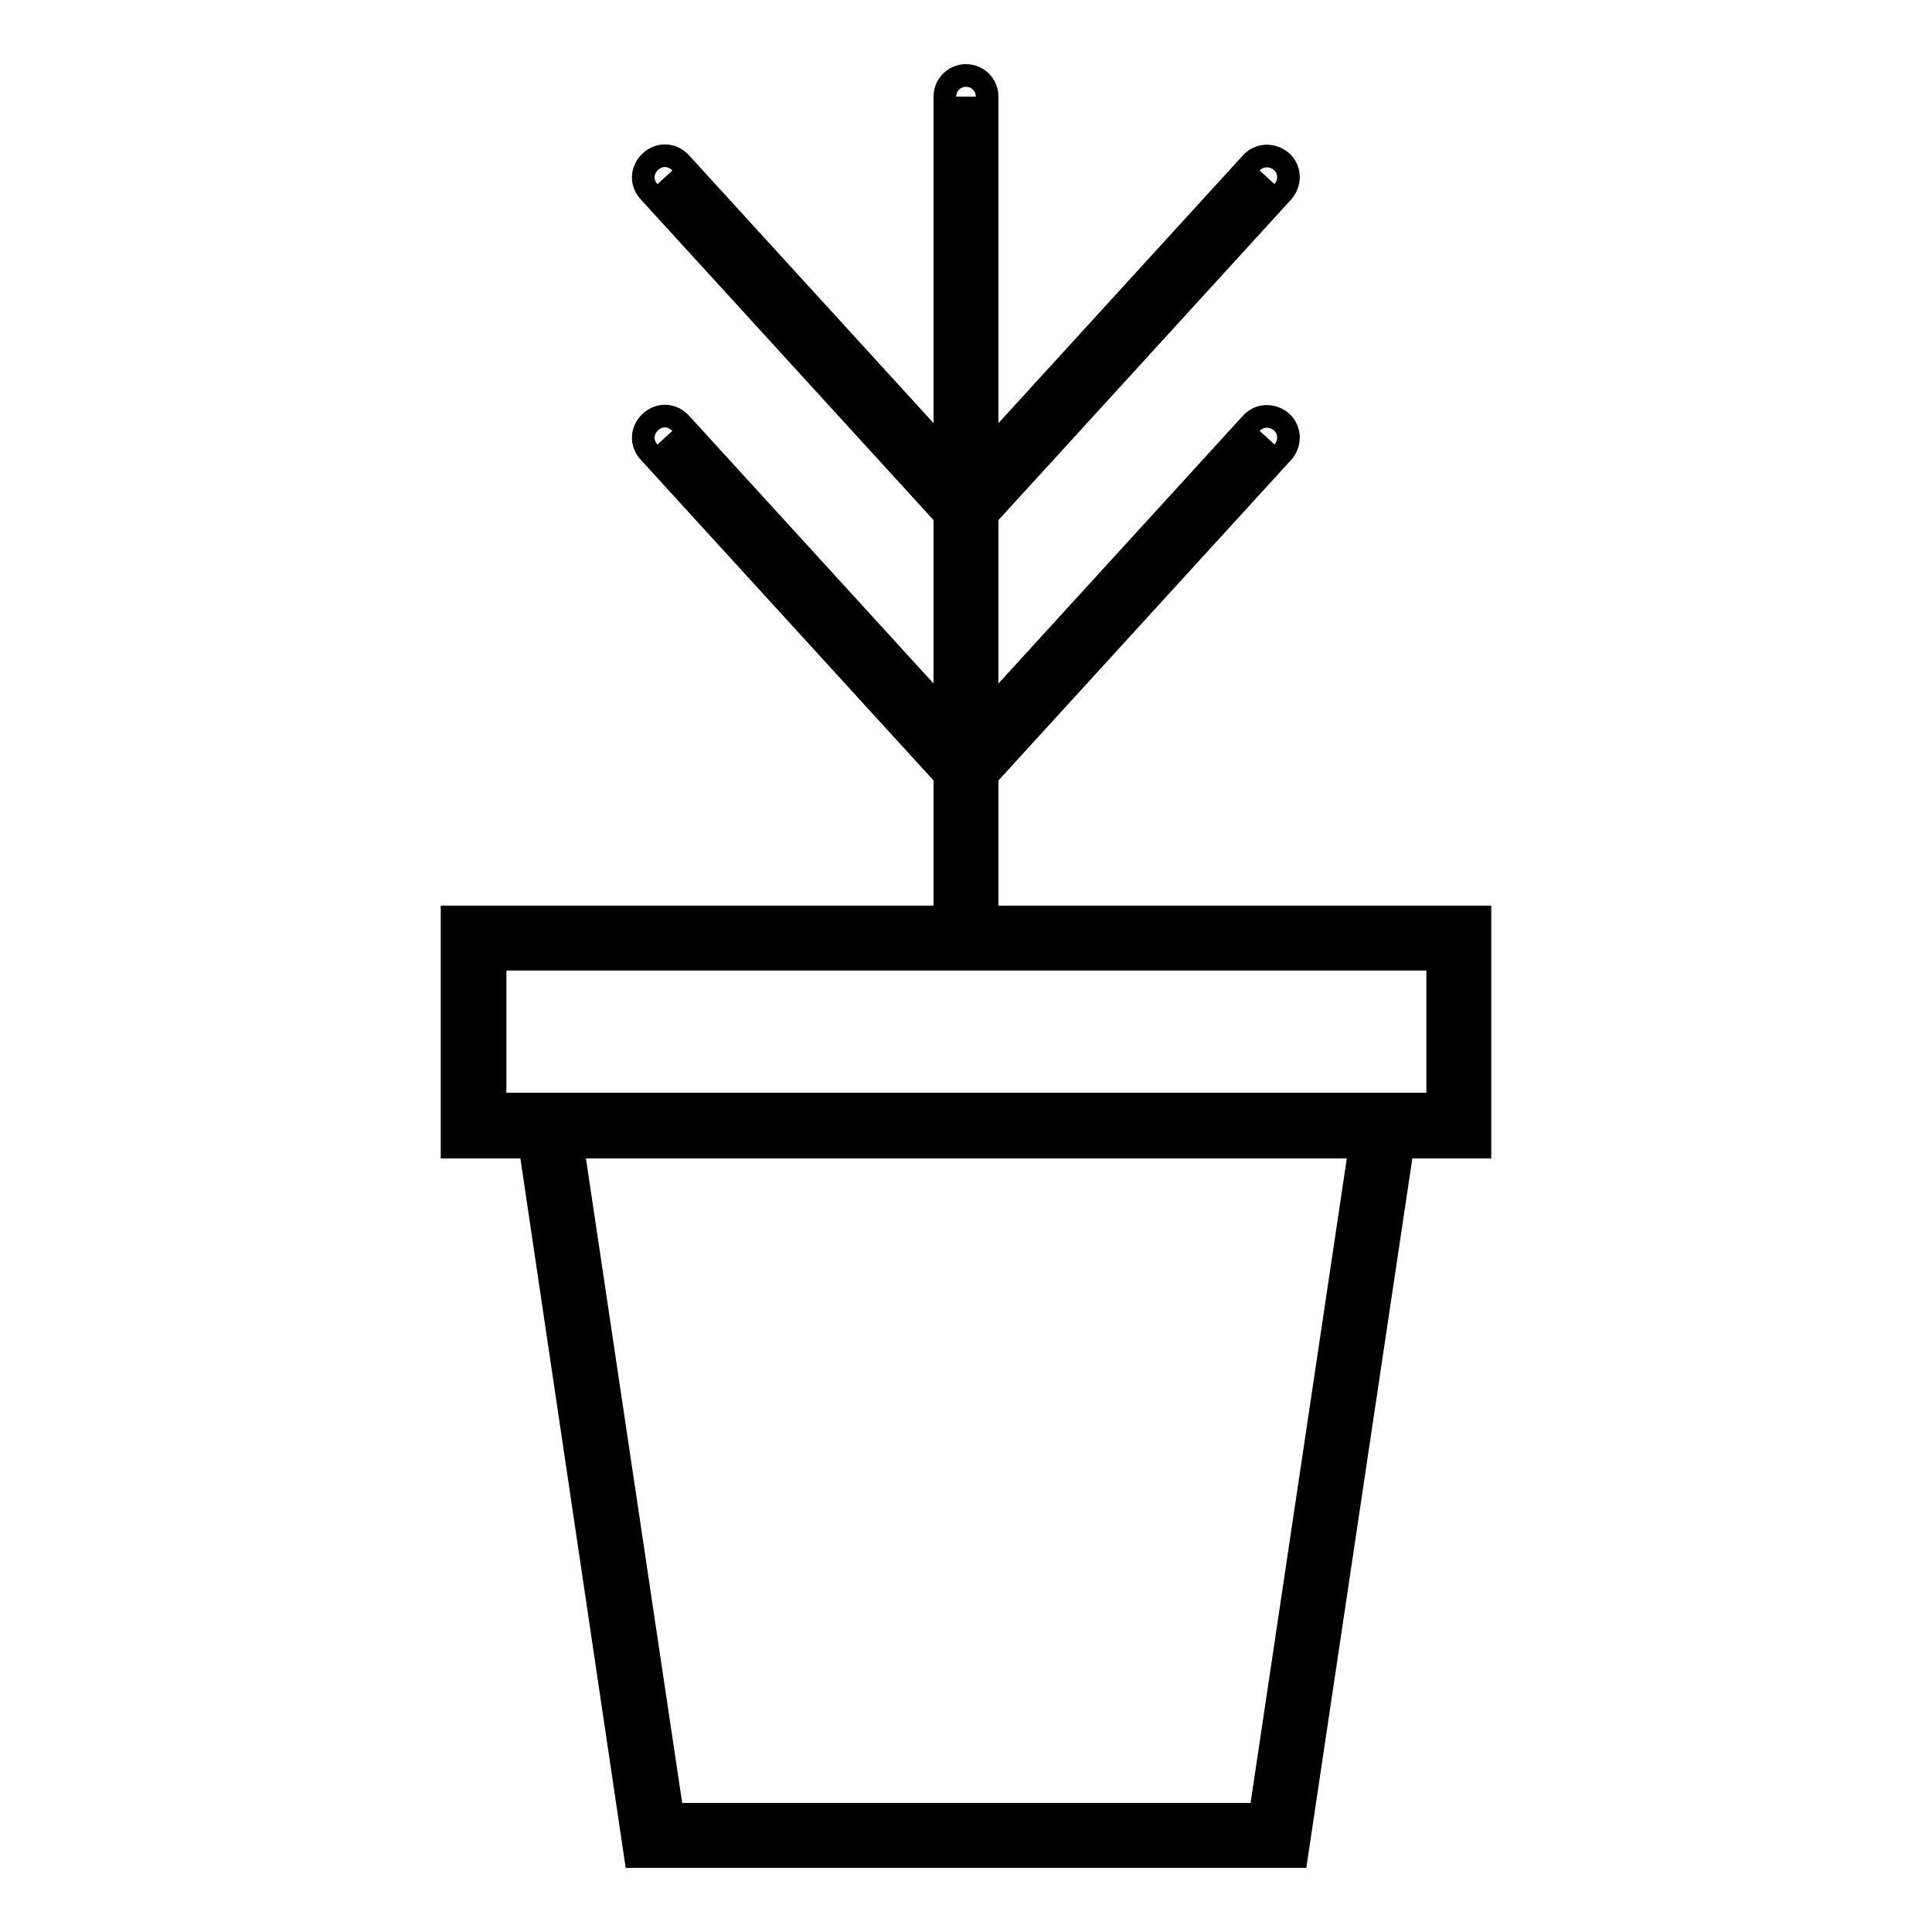 <?xml version="1.0" encoding="utf-8"?>
<!-- Svg Vector Icons : http://www.onlinewebfonts.com/icon -->
<!DOCTYPE svg PUBLIC "-//W3C//DTD SVG 1.1//EN" "http://www.w3.org/Graphics/SVG/1.1/DTD/svg11.dtd">
<svg version="1.1" xmlns="http://www.w3.org/2000/svg" xmlns:xlink="http://www.w3.org/1999/xlink" x="0px" y="0px" viewBox="0 0 256 256" enable-background="new 0 0 256 256" xml:space="preserve">
<g> <path stroke-width="3" fill-opacity="0" stroke="#000000"  d="M193.3,149.2H62.7v-24.8h130.5V149.2z"/> <path stroke-width="3" fill-opacity="0" stroke="#000000"  d="M196.1,152H59.9v-30.5h136.2V152z M65.6,146.3h124.9v-19.2H65.6V146.3z"/> <path stroke-width="3" fill-opacity="0" stroke="#000000"  d="M169.4,243.2H86.6l-14-94h110.7L169.4,243.2z"/> <path stroke-width="3" fill-opacity="0" stroke="#000000"  d="M171.8,246H84.2l-14.8-99.7h117.3L171.8,246z M89.1,240.4h77.9l13.2-88.4H75.9L89.1,240.4z"/> <path stroke-width="3" fill-opacity="0" stroke="#000000"  d="M128,12.8v108.8"/> <path stroke-width="3" fill-opacity="0" stroke="#000000"  d="M128,124.4c-1.6,0-2.8-1.3-2.8-2.8V12.8c0-1.6,1.3-2.8,2.8-2.8c1.6,0,2.8,1.3,2.8,2.8v108.8 C130.8,123.2,129.6,124.4,128,124.4z"/> <path stroke-width="3" fill-opacity="0" stroke="#000000"  d="M88.1,23.5L128,67.2"/> <path stroke-width="3" fill-opacity="0" stroke="#000000"  d="M128,70c-0.8,0-1.5-0.3-2.1-0.9L86,25.4c-1.1-1.2-1-2.9,0.2-4c1.2-1.1,2.9-1,4,0.2l39.9,43.7 c1.1,1.2,1,2.9-0.2,4C129.4,69.8,128.7,70,128,70z"/> <path stroke-width="3" fill-opacity="0" stroke="#000000"  d="M167.9,23.5L128,67.2"/> <path stroke-width="3" fill-opacity="0" stroke="#000000"  d="M128,70c-0.7,0-1.4-0.2-1.9-0.7c-1.2-1.1-1.2-2.8-0.2-4l39.9-43.7c1.1-1.2,2.8-1.2,4-0.2 c1.2,1.1,1.2,2.8,0.2,4l-39.9,43.7C129.5,69.7,128.8,70,128,70z"/> <path stroke-width="3" fill-opacity="0" stroke="#000000"  d="M88.1,58l39.9,43.7"/> <path stroke-width="3" fill-opacity="0" stroke="#000000"  d="M128,104.5c-0.8,0-1.5-0.3-2.1-0.9L86,59.9c-1.1-1.2-1-2.9,0.2-4c1.2-1.1,2.9-1,4,0.2l39.9,43.7 c1.1,1.2,1,2.9-0.2,4C129.4,104.2,128.7,104.5,128,104.5z"/> <path stroke-width="3" fill-opacity="0" stroke="#000000"  d="M167.9,58L128,101.7"/> <path stroke-width="3" fill-opacity="0" stroke="#000000"  d="M128,104.5c-0.7,0-1.4-0.2-1.9-0.7c-1.2-1.1-1.2-2.8-0.2-4l39.9-43.7c1.1-1.2,2.8-1.2,4-0.2 c1.2,1.1,1.2,2.8,0.2,4l-39.9,43.7C129.5,104.2,128.8,104.5,128,104.5z"/></g>
</svg>